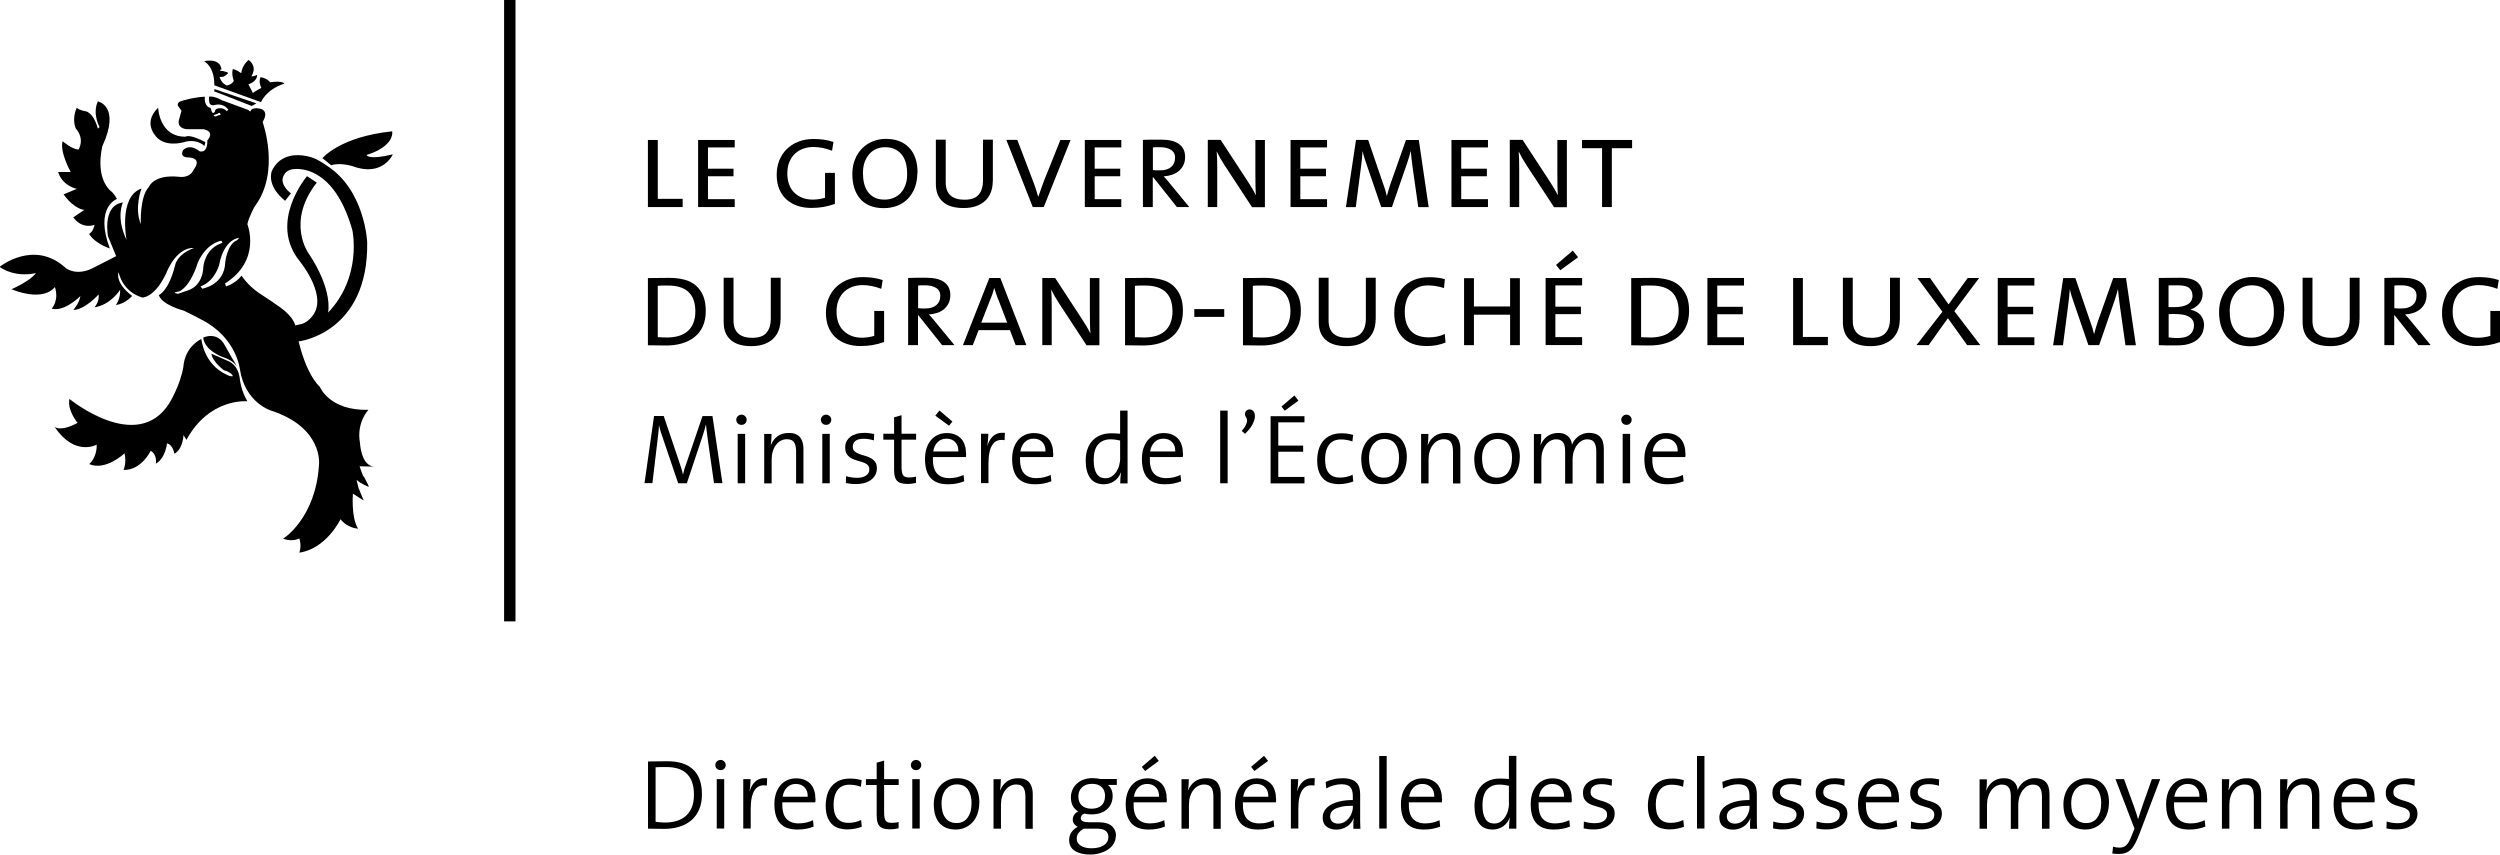 <?xml version="1.0" encoding="UTF-8"?>
<svg xmlns="http://www.w3.org/2000/svg" id="Calque_2" viewBox="0 0 228.08 77.96">
  <g id="Calque_1-2">
    <path d="m6.33,36.39s6.15,5.06,9.11.41c0,0,1.03-1.66,1.3-3.4,0,0,.03-1.63,1.63-2.48,0,0,.18,2.31,2.34,3.28.18.09.35.15.53.12,0,0,0-.15-.3-.33-.38-.24-.47-.15-.56-.24-.5-.41-1.06-1.01-1.09-1.48l1.48.65s1.01.3,1.12,1.74c0,0,.12,1.03.68,1.95,0,0-3.46-.35-5.56,3.52l-.27-.44s-.03,1.27-.83,1.71c0,0-.12-.83-.68-.95,0,0-.09,1.3-1.01,1.86,0,0,.15-.83-.47-1.18,0,0-.86,1.8-2.48,1.74,0,0,.3-.62.09-1.51,0,0-1.72,1.63-3.22.98,0,0,.71-.56.68-1.77,0,0-2.01,1.12-3.84-1.63,0,0,.5.5,2.1-.36,0,0-.98-1.15-.74-2.22"></path>
    <path d="m8.93,9.25s2.1.41.41,4.08c0,0-.77,2.9.89,4.2,0,0,.24.24.44.62,0,0-2.07.74-.65,4.52,0,0-1.36-.44-1.89-1.33,0,0,.35-.15.5-.83,0,0-1.09.47-1.95-.68l1.01-.68s-.89-.03-1.89-1.42l1.21-.5s-1.3-.24-1.71-1.54h1.15s-1.01-1.8-.74-2.81c0,0,.8.71,1.45.77,0,0,.62-.92-.24-1.92,0,0-.41-.8.09-1.92,0,0,.03.18.74.33,0,0,.74,0,1.18,1.6l.15-.15s-.68-1.21-.15-2.34"></path>
    <path d="m26.05,31.25l1.3-.12s6.27-.8,6.15-9.02c0,0-.18-4.76-3.7-7.01-.27-.18-.8-.56-1.36-.74-.59-.18-1.8-.44-2.78.21-.36.21-.77.74-.89,1.12-.09.35-.24,1.42,1.24,2.63l.53-.68s-1.01-.74-.71-1.51c.3-.77,1.01-.68,1.06-.71.86-.06,3.73.18,5.26,5.59,0,0,.92,4.23-2.22,7.51,0,0,.5-2.01-1.8-5.44,0,0-2.04-2.84.77-6.42l-.89-.59s-3.58,4.2-.65,7.78c0,0,2.31,2.81,1.36,4.64-.21.41-.68.92-1.18,1.06-.5.12-1.95.44-1.95.44"></path>
    <path d="m29.42,14.43s1.57-1.95,6.36-2.45c0,0,.3,1.33-2.34,2.16,0,0,.12.5,2.4-.06,0,0-.92,2.1-3.64,1.09,0,0-1.18-.38-1.98-.09"></path>
    <path d="m18.63,5.59s.95.47.92,2.19l4.26,1.54s.44-1.15,2.13-1.69c0,0-.15-.3-1.3-.12,0,0-.21-.35-.86-.47,0,0-.24.33.06.98,0,0-.62.32-.77.47,0,0-.21-.44-.41-.8,0,0,.8-.21.8-.86,0,0-.35.18-.53.12,0,0,.62-.8-.24-1.48,0,0-.59.41-.68,1.21,0,0-.44-.33-.77-.38,0,0-.15.41.09,1.09,0,0-.21.36-.65.41,0,0-.47-.18-.65-.77l.35-.03s.35-.18.44-.35c0,0-.27-.18-.71-.18l-.03-.12h.12s.03-1.06-1.57-.77"></path>
    <path d="m18.45,26.34l-.15-.21c1.3-.47,1.69-1.95,1.69-1.95.47-2.45,1.83-2.48,1.83-2.48l-.18.21c-.92.35-1.09,2.01-1.09,2.01-.06,2.1-2.1,2.42-2.1,2.42m-1.3.15l-.92.32-.3-.09.06-.06.41-.09c1.09-.62,1.63-2.57,1.63-2.57.8-1.86,2.16-2.04,2.16-2.04l.12.18-.21.09c-1.39.53-1.54,2.04-1.54,2.04-.06,1.92-1.42,2.22-1.42,2.22m2.72-16.11s.15-.18.24,0l.03.09-.09.03s-.09,0-.27.09c0,0-.18.12-.27-.09l.35-.12m13.31,33.11c-.18-.41-.35-.95-.35-.95l1.36.03c-1.24-.03-1.33-2.19-1.33-2.19-.33-1.83.77-2.99.77-2.99-3.55.09-4.41-2.07-4.41-2.07-1.66-1.63-2.22-5.47-2.22-5.47,0,0-.06-.35-.21-.56-.15-.27-.24-.38-.59-.74-.5-.53-2.34-1.66-2.57-1.83-1.03-.71-1.57-1.57-1.57-1.57-.62.77-1.42.98-1.42.98l-.09-.27c3.37-2.13,2.04-5.41,2.04-5.41.15-.71.68-1.63.68-1.63,2.37-3.16.71-7.69.71-7.69.65-1.06-.21-1.21-.21-1.21-.86-.18-.89.24-.89.24l-.12-.03-.06-.09-2.42-.89c-.8-.44-1.18-.33-1.18-.33-.06.47.09.68.09.68.18.15.38.09.38.09.89-.24,1.27.41,1.27.41l-.12.15c-.24-.27-.5-.27-.5-.27-.62-.06-.59.3-.59.3-.21.3-.3-.03-.3-.03l-.09-.3c-.65-.15-.53-1.03-.53-1.03-1.12.06-2.19.41-2.19.41-.38.15-.27.41-.27.41l.33.47-.18.65c-.38,1.01.71,1.03.71,1.03h1.48c1.12.24.35,1.01.35,1.01.03,1.27-.71,1-.71,1-.98-.77-1.51-.09-1.51-.09-.33.65.41.65.41.65,1.48.03.56,1.12.56,1.12-.36.83-1.33.65-1.33.65-2.34-.24-2.75.92-2.75.92-.86.89-.74,3.4-.74,3.4-.62-1.51.06-3.25.06-3.25-2.13.74-1.36,4.7-1.36,4.7-1.01-2.13-.33-3.43-.33-3.43-1.92.27-1.36,3.1-1.36,3.1l.74,1.8-1.98,1.01c-1.6.89-2.6.09-2.6.09-2.9-2.69-6.06-.12-6.06-.12,1.57,1.06,3.31.56,3.31.56-.41.68-2.22,1.48-2.22,1.48,3.08,1.21,3.96-.21,3.96-.21.41,1.27-.3,1.98-.3,1.98,1.18.32,2.63-1.15,2.63-1.15-.12.68-.65,1.27-.65,1.27,1.09-.03,2.31-1.42,2.31-1.42.09.68-.38,1.18-.38,1.18,1.51-.24,2.34-1.6,2.34-1.6.06.77-.38,1.39-.38,1.39.86-.12,1.48-.83,1.48-.83-1.63-1.24-1.24-2.16-1.24-2.16.5,1.98,2.22,2.31,2.22,2.31,1.39-.24,2.25-2.51,2.25-2.51,1.06-2.25,2.4-2.01,2.4-2.01-1.6.59-1.72,1.6-1.72,1.6-.59,2.36-1.48,2.69-1.48,2.69.3.92,2.28,1.42,2.28,1.42.5.24,1.24.62,1.63.83,3.19,1.63,3.49,4.52,3.49,4.52.47,3.08,2.87,3.78,2.87,3.78,4.7,1.54,4.35,4.85,4.35,4.85-.27,4.97-3.28,6.83-3.28,6.83l.09.03c.86.27,1.39-.06,1.39-.06.24.71,0,1.3,0,1.3,2.48-.36,3.76-3.05,3.76-3.05.65.83,1.6.86,1.6.86-.65-1.03-.47-3.19-.47-3.19l.98.62-.47-1.15-.18-.74c.36.36,1.12.65,1.12.65-.03-.21-.27-.56-.47-.98"></path>
    <path d="m18.54,30.8s1.3-.65,2.01.77l.65,1.15s.38.59.41.74c0,0-.24-.56-1.3-.89,0,0-1.66-.59-1.77-1.77"></path>
    <polyline points="19.57 8.13 19.54 8.33 22.97 9.67 23.39 9.43"></polyline>
    <path d="m14.43,9.84s.09,2.66,2.51,2.63c0,0,.27-.3,1.8.5l-.09.35s-.56-.62-1.66-.41c0,0-1.54.56-2.54-.24,0,0-1.6-1.3-.03-2.84"></path>
    <rect x="45.99" width="1.04" height="56.69"></rect>
    <polyline points="59.11 18.89 59.11 12.77 60.01 12.77 60.01 18.14 62.28 18.14 62.28 18.89 59.11 18.89"></polyline>
    <polyline points="63.69 18.89 63.69 12.77 67.03 12.77 67.03 13.45 64.59 13.45 64.59 15.39 66.92 15.39 66.92 16.08 64.59 16.08 64.59 18.17 67.03 18.17 67.03 18.89 63.69 18.89"></polyline>
    <path d="m76.15,18.61c-.33.12-.67.2-1.02.27-.35.06-.72.09-1.12.09-.46,0-.89-.07-1.27-.2s-.72-.33-1-.58c-.28-.26-.49-.57-.65-.95s-.23-.81-.23-1.31c0-.46.08-.88.23-1.28.16-.4.38-.74.67-1.03.29-.29.64-.52,1.06-.69.42-.17.89-.25,1.41-.25.31,0,.61.02.91.06.3.04.6.11.9.21l-.13.8c-.28-.11-.57-.19-.85-.25-.28-.06-.57-.09-.86-.09-.31,0-.61.05-.9.15-.29.1-.54.25-.76.45s-.39.45-.52.76c-.13.3-.19.66-.19,1.07,0,.38.06.71.17,1.01.11.3.27.54.48.74s.45.35.73.46c.29.11.6.16.95.16.2,0,.4-.02.59-.05.19-.03.37-.07.52-.12v-2.27h.9v2.83h0"></path>
    <path d="m83.69,15.78c0,.51-.08.97-.24,1.37-.16.4-.38.74-.65,1.01-.27.27-.6.48-.97.62s-.78.21-1.21.21c-.49,0-.92-.08-1.28-.23-.36-.15-.66-.37-.89-.65-.23-.28-.4-.61-.52-.98-.11-.38-.17-.79-.17-1.24,0-.51.08-.96.25-1.36.16-.4.38-.73.66-1.01.27-.27.6-.48.97-.63s.76-.22,1.18-.22c.9,0,1.61.27,2.12.8.51.53.77,1.3.77,2.31h0m-.95.09c0-.8-.18-1.41-.54-1.82-.36-.41-.85-.62-1.48-.62-.27,0-.52.05-.77.15-.24.1-.46.25-.64.45s-.33.45-.44.74c-.11.29-.16.63-.16,1.02,0,.33.03.64.1.93.07.29.18.55.34.77.16.22.36.4.61.53.25.13.56.19.92.19.29,0,.56-.05.81-.15.25-.1.47-.25.65-.44s.33-.44.44-.73c.11-.29.16-.63.16-1.02"></path>
    <path d="m90.57,16.56c0,.32-.05.63-.15.92s-.26.55-.47.77-.49.4-.83.53c-.33.13-.74.2-1.21.2-.83,0-1.47-.19-1.89-.57-.43-.38-.64-.92-.64-1.64v-4.03h.9v3.9c0,.54.15.94.45,1.2.3.26.72.38,1.26.38.62,0,1.06-.16,1.31-.48.26-.32.38-.73.38-1.24v-3.76h.9v3.8h0"></path>
    <path d="m95.22,18.89h-1l-2.41-6.13h1l1.39,3.64c.1.26.2.52.28.78.09.26.16.51.24.77h.01c.09-.25.17-.5.26-.75s.18-.5.27-.74l1.48-3.69h.93l-2.45,6.13"></path>
    <polyline points="98.97 18.89 98.97 12.77 102.3 12.77 102.3 13.45 99.87 13.45 99.87 15.39 102.2 15.39 102.2 16.08 99.87 16.08 99.87 18.17 102.3 18.17 102.3 18.89 98.97 18.89"></polyline>
    <path d="m107.37,18.89l-2.16-2.72h-.04v2.72h-.9v-6.13c.18,0,.41-.01.7-.02.29,0,.61,0,.97,0,.71,0,1.25.13,1.62.4.37.27.56.66.56,1.18,0,.27-.05.52-.15.73-.1.21-.24.39-.41.54-.18.15-.38.27-.62.35-.24.08-.5.13-.78.15.09.09.17.18.27.29.09.11.19.23.29.35l1.78,2.16h-1.13m-.16-4.46c0-.34-.12-.59-.37-.75-.24-.16-.58-.25-1-.25-.15,0-.27,0-.38,0s-.2.01-.28.03v2.06c.09,0,.2.01.32.02.12,0,.25,0,.37,0,.41,0,.73-.1.97-.3s.36-.47.36-.82"></path>
    <path d="m114.22,18.89l-2.51-3.83c-.13-.2-.26-.41-.38-.62-.12-.21-.23-.42-.32-.61h-.01c.02.2.03.43.04.68,0,.25.01.56.01.92v3.46s-.86,0-.86,0v-6.13h1.17l2.47,3.78c.27.4.51.82.74,1.25h.01c-.02-.21-.03-.5-.04-.85,0-.36-.01-.79-.01-1.3v-2.87s.87,0,.87,0v6.13h-1.18"></path>
    <polyline points="117.74 18.89 117.74 12.77 121.07 12.77 121.07 13.45 118.63 13.45 118.63 15.39 120.97 15.39 120.97 16.08 118.63 16.08 118.63 18.17 121.07 18.17 121.07 18.89 117.74 18.89"></polyline>
    <path d="m129.39,18.89l-.51-3.58c-.05-.35-.08-.65-.11-.9-.03-.25-.05-.45-.06-.62h-.01c-.04.13-.08.29-.13.47-.05.18-.11.37-.18.58l-1.4,4.05h-.98l-1.3-3.79c-.08-.22-.16-.45-.23-.68s-.13-.44-.16-.62h-.01c-.02.24-.04.48-.06.72-.03.25-.06.52-.1.82l-.46,3.56h-.9l.92-6.13h1.11l1.35,3.95c.08.21.15.42.21.61.06.2.1.38.14.55h.01c.05-.2.1-.39.15-.55.05-.16.11-.35.18-.57l1.41-3.99h1.17l.9,6.13h-.94"></path>
    <polyline points="132.42 18.89 132.42 12.77 135.75 12.77 135.75 13.45 133.31 13.45 133.31 15.39 135.65 15.39 135.65 16.08 133.31 16.08 133.31 18.17 135.75 18.17 135.75 18.89 132.42 18.89"></polyline>
    <path d="m141.77,18.89l-2.51-3.83c-.13-.2-.26-.41-.38-.62-.12-.21-.23-.42-.32-.61h-.01c.02.2.03.43.04.68,0,.25.01.56.01.92v3.46s-.86,0-.86,0v-6.13h1.17l2.47,3.78c.27.4.51.82.74,1.25h.01c-.02-.21-.03-.5-.04-.85,0-.36-.01-.79-.01-1.3v-2.87s.87,0,.87,0v6.13h-1.18"></path>
    <polyline points="147.05 13.52 147.05 18.89 146.16 18.89 146.16 13.52 144.33 13.52 144.33 12.77 148.9 12.77 148.9 13.52 147.05 13.52"></polyline>
    <path d="m64.39,28.36c0,.54-.09,1.01-.27,1.41-.18.4-.43.72-.76.98-.32.26-.7.45-1.15.58-.44.13-.92.19-1.44.19-.35,0-.65,0-.91-.01-.26,0-.51-.01-.75-.01v-6.13c.25,0,.56,0,.93-.01.37,0,.71-.01,1.04-.01.51,0,.97.06,1.38.17.41.11.76.29,1.04.54.28.25.5.56.66.94.15.38.23.83.23,1.36h0m-.95.06c0-1.58-.83-2.37-2.5-2.37-.14,0-.29,0-.46,0-.16,0-.32.01-.47.03v4.68c.11,0,.25.02.42.02.17,0,.32.01.45.01.38,0,.72-.05,1.04-.14.31-.09.58-.24.81-.43.22-.19.4-.44.52-.74s.19-.65.19-1.06"></path>
    <path d="m71.21,29.16c0,.32-.05.63-.15.92-.1.29-.26.55-.47.77s-.49.4-.83.53-.74.2-1.21.2c-.83,0-1.47-.19-1.89-.57-.43-.38-.64-.92-.64-1.64v-4.03h.9v3.9c0,.54.15.94.45,1.2.3.26.72.38,1.26.38.62,0,1.06-.16,1.31-.48.26-.32.38-.73.38-1.24v-3.76h.9v3.8h0"></path>
    <path d="m80.64,31.21c-.33.12-.67.2-1.02.27-.35.06-.72.09-1.12.09-.46,0-.89-.07-1.27-.2-.38-.13-.72-.33-1-.58-.28-.26-.49-.57-.65-.95-.15-.38-.23-.81-.23-1.31,0-.46.08-.88.23-1.28.16-.4.38-.74.67-1.03.29-.29.64-.52,1.06-.69.42-.17.89-.25,1.41-.25.31,0,.61.02.91.06.3.04.6.11.9.21l-.13.8c-.28-.11-.57-.19-.85-.25-.28-.06-.57-.09-.86-.09-.31,0-.61.05-.9.15-.29.1-.54.25-.76.45s-.39.45-.52.76c-.13.3-.19.66-.19,1.07,0,.38.06.71.17,1.01.11.3.27.54.48.74s.45.35.73.46c.29.11.6.16.95.16.2,0,.4-.02.59-.05.19-.03.37-.07.52-.12v-2.27h.9v2.83h0"></path>
    <path d="m85.95,31.49l-2.16-2.72h-.04v2.72h-.9v-6.13c.18,0,.41-.01.7-.02.29,0,.61,0,.97,0,.71,0,1.25.13,1.62.4.37.27.56.66.56,1.18,0,.27-.05.52-.15.73-.1.21-.24.39-.41.54-.18.15-.38.27-.62.35-.24.08-.5.13-.78.15.09.09.17.18.27.29.09.11.19.23.29.35l1.78,2.16h-1.13m-.16-4.46c0-.34-.12-.59-.37-.75-.24-.16-.58-.25-1-.25-.15,0-.27,0-.38,0-.1,0-.2.01-.28.03v2.06c.09,0,.2.01.32.02.12,0,.25,0,.37,0,.41,0,.73-.1.97-.3.24-.2.36-.47.36-.82"></path>
    <path d="m92.66,31.49l-.52-1.37h-2.86l-.53,1.37h-.9l2.41-6.13h1l2.38,6.13h-.99m-1.58-4.16c-.07-.18-.14-.36-.2-.55-.06-.18-.12-.35-.16-.5h-.01c-.04.16-.09.33-.15.51-.06.18-.13.36-.21.54l-.82,2.11h2.37l-.81-2.11"></path>
    <path d="m99.12,31.49l-2.51-3.83c-.13-.2-.26-.41-.38-.62-.12-.21-.23-.42-.32-.61h-.01c.02.2.03.43.04.68,0,.25.01.56.01.92v3.46s-.86,0-.86,0v-6.13h1.17l2.47,3.78c.27.4.51.82.74,1.25h.01c-.02-.21-.03-.5-.04-.85,0-.36-.01-.79-.01-1.3v-2.87s.87,0,.87,0v6.13h-1.18"></path>
    <path d="m107.92,28.36c0,.54-.09,1.01-.27,1.41-.18.4-.43.72-.76.98-.32.26-.7.45-1.15.58-.44.13-.92.19-1.44.19-.35,0-.65,0-.91-.01-.26,0-.51-.01-.75-.01v-6.13c.25,0,.56,0,.93-.01.37,0,.71-.01,1.04-.01.51,0,.97.06,1.38.17.41.11.76.29,1.04.54.28.25.5.56.66.94s.23.83.23,1.36h0m-.95.06c0-1.58-.83-2.37-2.5-2.37-.14,0-.29,0-.46,0-.16,0-.32.01-.47.03v4.68c.11,0,.25.02.42.02s.32.01.45.01c.38,0,.72-.05,1.04-.14.31-.09.58-.24.81-.43.22-.19.4-.44.52-.74s.19-.65.19-1.06"></path>
    <polyline points="108.96 28.91 108.96 28.2 111.69 28.2 111.69 28.91 108.96 28.91"></polyline>
    <path d="m118.68,28.36c0,.54-.09,1.01-.27,1.41-.18.4-.43.72-.76.98-.32.26-.7.45-1.15.58-.44.13-.92.19-1.44.19-.35,0-.65,0-.91-.01-.26,0-.51-.01-.75-.01v-6.13c.25,0,.56,0,.93-.01.37,0,.71-.01,1.04-.01.51,0,.97.06,1.38.17.41.11.76.29,1.04.54.28.25.5.56.66.94s.23.83.23,1.36h0m-.95.06c0-1.58-.83-2.37-2.5-2.37-.14,0-.29,0-.46,0-.16,0-.32.01-.47.03v4.68c.11,0,.25.02.42.02s.32.01.45.01c.38,0,.72-.05,1.04-.14s.58-.24.81-.43c.22-.19.4-.44.52-.74s.19-.65.19-1.06"></path>
    <path d="m125.5,29.16c0,.32-.05.63-.15.92s-.26.55-.47.77-.49.4-.83.53c-.33.13-.74.2-1.21.2-.83,0-1.47-.19-1.89-.57-.43-.38-.64-.92-.64-1.64v-4.03h.9v3.9c0,.54.15.94.45,1.2.3.26.72.38,1.26.38.62,0,1.06-.16,1.31-.48.26-.32.38-.73.38-1.24v-3.76h.9v3.8h0"></path>
    <path d="m131.88,31.25c-.25.1-.52.18-.8.24-.28.05-.59.08-.92.08-.97,0-1.71-.27-2.21-.8-.5-.53-.75-1.27-.75-2.22,0-.44.06-.86.19-1.25s.32-.74.58-1.04c.26-.3.59-.53,1-.71.4-.17.89-.26,1.44-.26.23,0,.47.01.71.04.25.03.48.07.7.14l-.08.81c-.51-.16-.99-.24-1.45-.24-.36,0-.68.06-.94.19-.27.13-.49.3-.67.51-.18.22-.31.47-.39.77-.09.29-.13.61-.13.95,0,.75.19,1.33.56,1.73.37.4.92.59,1.66.59.25,0,.5-.03.75-.08.25-.05.48-.13.68-.24l.07.79h0"></path>
    <polyline points="137.77 31.49 137.77 28.71 134.47 28.71 134.47 31.49 133.57 31.49 133.57 25.38 134.47 25.38 134.47 27.96 137.77 27.96 137.77 25.38 138.66 25.38 138.66 31.49 137.77 31.49"></polyline>
    <path d="m141.01,31.49v-6.13h3.33v.68h-2.44v1.94h2.33v.68h-2.33v2.1h2.44v.72h-3.33m1.34-6.82l-.39-.49,1.53-1.31.48.61-1.63,1.19"></path>
    <path d="m154.1,28.36c0,.54-.09,1.01-.27,1.41-.18.4-.43.72-.76.98-.32.26-.7.45-1.15.58-.44.13-.92.19-1.44.19-.35,0-.65,0-.91-.01-.26,0-.51-.01-.75-.01v-6.13c.25,0,.56,0,.93-.01.37,0,.71-.01,1.04-.01.51,0,.97.06,1.38.17.41.11.76.29,1.04.54.28.25.5.56.66.94s.23.83.23,1.36h0m-.95.06c0-1.58-.83-2.37-2.5-2.37-.14,0-.29,0-.46,0-.16,0-.32.01-.47.03v4.68c.11,0,.25.02.42.02s.32.01.45.01c.38,0,.72-.05,1.04-.14s.58-.24.81-.43c.22-.19.4-.44.52-.74s.19-.65.19-1.06"></path>
    <polyline points="155.77 31.49 155.77 25.36 159.11 25.36 159.11 26.05 156.67 26.05 156.67 27.99 159 27.99 159 28.67 156.67 28.67 156.67 30.77 159.11 30.77 159.11 31.49 155.77 31.49"></polyline>
    <polyline points="163.59 31.49 163.59 25.36 164.48 25.36 164.48 30.74 166.76 30.74 166.76 31.49 163.59 31.49"></polyline>
    <path d="m173.32,29.16c0,.32-.05.63-.15.92s-.26.55-.47.77-.49.4-.83.53c-.33.13-.74.2-1.21.2-.83,0-1.47-.19-1.89-.57-.43-.38-.64-.92-.64-1.64v-4.03h.9v3.9c0,.54.15.94.45,1.2.3.26.72.38,1.26.38.62,0,1.06-.16,1.31-.48.26-.32.38-.73.38-1.24v-3.76h.9v3.8h0"></path>
    <polyline points="179.47 31.49 177.71 29.03 175.95 31.49 174.84 31.49 177.21 28.44 174.93 25.36 176.08 25.36 177.77 27.77 179.52 25.36 180.56 25.36 178.3 28.39 180.67 31.49 179.47 31.49"></polyline>
    <polyline points="182.26 31.49 182.26 25.36 185.6 25.36 185.6 26.05 183.16 26.05 183.16 27.99 185.49 27.99 185.49 28.67 183.16 28.67 183.16 30.77 185.6 30.77 185.6 31.49 182.26 31.49"></polyline>
    <path d="m193.91,31.49l-.51-3.58c-.05-.35-.08-.65-.11-.9s-.05-.45-.06-.62h-.01c-.04.13-.08.29-.13.47-.05.18-.11.37-.18.58l-1.4,4.05h-.98l-1.3-3.79c-.08-.22-.16-.45-.23-.68-.07-.24-.13-.44-.16-.62h-.01c-.02.24-.04.48-.06.72-.03.25-.06.52-.1.82l-.46,3.56h-.9l.92-6.13h1.11l1.35,3.95c.08.21.15.42.21.61.06.2.1.38.14.55h.01c.05-.2.1-.39.15-.55s.11-.35.18-.57l1.41-3.99h1.17l.9,6.13h-.94"></path>
    <path d="m201.08,29.65c0,.18-.03.38-.1.59-.07.22-.19.42-.37.61-.18.19-.43.35-.75.47-.32.13-.74.19-1.25.19-.2,0-.44,0-.73,0-.29,0-.6,0-.93-.02v-6.13c.24,0,.52,0,.84-.01.33,0,.69-.01,1.1-.01.74,0,1.27.14,1.58.41s.48.63.48,1.07c0,.33-.1.62-.29.86-.19.24-.47.43-.82.57h0c.42.1.74.27.94.52.2.26.3.55.3.89h0m-1.06-2.71c0-.27-.09-.48-.28-.66-.18-.17-.53-.26-1.04-.26h-.44c-.15,0-.28,0-.42.01v1.97c.12,0,.23.01.34.01h.22c.51,0,.91-.09,1.2-.26.29-.18.43-.45.43-.81h0m.13,2.74c0-.2-.04-.37-.13-.5-.09-.13-.21-.24-.37-.32-.16-.08-.34-.14-.55-.17-.21-.03-.44-.05-.68-.05h-.27c-.12,0-.22,0-.31.01v2.12c.09.02.2.03.33.04.13.01.29.02.48.02.52,0,.9-.11,1.14-.32.24-.21.36-.49.36-.83"></path>
    <path d="m208.38,28.38c0,.51-.08.97-.24,1.37-.16.4-.38.74-.65,1.01s-.6.48-.97.62-.78.21-1.21.21c-.49,0-.92-.08-1.28-.23-.36-.15-.66-.37-.89-.65-.23-.28-.4-.61-.52-.98-.11-.38-.17-.79-.17-1.24,0-.51.08-.96.25-1.36.16-.4.38-.73.66-1.01.27-.27.6-.48.97-.63.37-.15.76-.22,1.18-.22.9,0,1.61.27,2.12.8s.77,1.3.77,2.31h0m-.95.09c0-.8-.18-1.41-.54-1.82-.36-.41-.85-.62-1.48-.62-.27,0-.52.05-.77.15-.24.1-.46.25-.64.45s-.33.45-.44.74-.16.63-.16,1.02c0,.33.03.64.1.93.07.29.18.55.34.77.16.22.36.4.61.53.25.13.56.19.92.19.29,0,.56-.05.81-.15.25-.1.47-.25.65-.44.18-.2.33-.44.44-.73.11-.29.16-.63.16-1.02"></path>
    <path d="m215.26,29.16c0,.32-.05.63-.15.92-.1.29-.26.55-.47.77s-.49.4-.83.53-.74.2-1.21.2c-.83,0-1.47-.19-1.89-.57-.43-.38-.64-.92-.64-1.64v-4.03h.9v3.9c0,.54.15.94.45,1.2.3.26.72.38,1.26.38.62,0,1.06-.16,1.31-.48.26-.32.38-.73.38-1.24v-3.76h.9v3.8h0"></path>
    <path d="m220.63,31.49l-2.16-2.72h-.04v2.72h-.9v-6.13c.18,0,.41-.01.7-.02.29,0,.61,0,.97,0,.71,0,1.25.13,1.62.4.37.27.56.66.56,1.18,0,.27-.05.52-.15.73-.1.21-.24.39-.41.54-.18.15-.38.27-.62.35s-.5.13-.78.15c.09.09.17.18.27.29.09.11.19.23.29.35l1.78,2.16h-1.13m-.16-4.46c0-.34-.12-.59-.37-.75-.24-.16-.58-.25-1-.25-.15,0-.27,0-.38,0-.1,0-.2.01-.28.03v2.06c.09,0,.2.01.32.02s.25,0,.37,0c.41,0,.73-.1.97-.3.24-.2.36-.47.36-.82"></path>
    <path d="m228.08,31.21c-.33.12-.67.2-1.02.27-.35.06-.72.09-1.12.09-.46,0-.89-.07-1.27-.2-.38-.13-.72-.33-1-.58-.28-.26-.49-.57-.65-.95s-.23-.81-.23-1.31c0-.46.08-.88.23-1.28.16-.4.38-.74.67-1.03.29-.29.64-.52,1.06-.69.42-.17.89-.25,1.41-.25.31,0,.61.02.91.06.3.04.6.11.9.21l-.13.8c-.28-.11-.57-.19-.85-.25-.28-.06-.57-.09-.86-.09-.31,0-.61.05-.9.15-.29.1-.54.25-.76.45-.22.2-.39.45-.52.76-.13.3-.19.66-.19,1.07,0,.38.06.71.17,1.01.11.3.27.54.48.74.2.2.45.35.73.46.29.11.6.16.95.16.2,0,.4-.02.59-.05.19-.03.37-.07.52-.12v-2.27h.9v2.83h0"></path>
    <path d="m65.91,44.09l-.91-6.13h-.91l-1.43,4.2c-.08.22-.14.41-.2.57-.05.16-.1.35-.14.55h-.02c-.03-.17-.08-.35-.14-.55-.06-.2-.13-.41-.21-.64l-1.4-4.14h-.88l-.87,6.13h.72l.44-3.7c.04-.31.07-.6.1-.85.03-.25.05-.51.06-.75h0c.04.19.09.39.16.62.07.23.15.45.23.68l1.36,4.01h.79l1.43-4.29c.07-.21.13-.4.18-.58.05-.17.09-.32.12-.45h.02c.02.17.04.37.07.61.03.24.07.55.12.92l.54,3.78h.74"></path>
    <path d="m68.12,38.3c0-.13-.05-.24-.14-.33-.09-.09-.2-.14-.33-.14s-.25.05-.34.14-.14.2-.14.33.05.24.14.33c.09.09.2.13.34.13s.24-.04.33-.13c.09-.09.14-.2.14-.33h0m-.14,5.79v-4.51h-.68v4.51h.68"></path>
    <path d="m73.3,44.09v-3.15c0-.2-.02-.39-.07-.56-.05-.18-.12-.33-.22-.46-.1-.13-.24-.24-.41-.31-.17-.08-.39-.11-.65-.11-.4,0-.74.1-1.01.3-.28.2-.48.47-.6.79h-.02c.02-.15.04-.31.05-.5s.02-.36.02-.5h-.67v4.51h.68v-2.17c0-.27.03-.51.1-.74.07-.23.16-.43.29-.59.12-.17.27-.3.44-.39s.35-.14.55-.14c.33,0,.55.1.67.29.12.19.18.47.18.83v2.92h.68"></path>
    <path d="m75.84,38.3c0-.13-.05-.24-.14-.33-.09-.09-.2-.14-.33-.14s-.25.05-.34.14-.14.2-.14.33.05.24.14.33c.09.09.2.13.34.13s.24-.04.33-.13.14-.2.14-.33h0m-.14,5.79v-4.51h-.68v4.51h.68"></path>
    <path d="m80,42.74c0-.25-.05-.46-.16-.6-.11-.15-.25-.27-.41-.35-.16-.09-.34-.16-.53-.21-.19-.05-.37-.11-.53-.17-.16-.06-.3-.14-.41-.24-.11-.1-.16-.24-.16-.42,0-.22.08-.4.25-.53.16-.13.41-.19.74-.19.31,0,.63.05.94.15l.02-.59c-.14-.03-.29-.05-.44-.07-.15-.02-.3-.03-.44-.03-.28,0-.54.03-.76.1-.22.07-.41.16-.55.28-.15.12-.26.26-.34.42-.08.16-.11.34-.11.53,0,.27.05.48.16.63.11.15.25.28.41.36.16.09.34.16.53.21.19.05.36.11.53.16.16.06.3.13.41.23.11.1.16.24.16.42,0,.24-.1.42-.31.56-.21.14-.47.2-.8.2-.18,0-.35-.01-.53-.04-.18-.03-.34-.07-.48-.11l-.02.63c.14.03.29.05.45.07.16.02.33.02.5.02.3,0,.56-.04.79-.11.23-.07.43-.17.59-.3s.29-.28.37-.45c.08-.17.13-.36.13-.56"></path>
    <path d="m83.57,44.07v-.59c-.09.03-.19.05-.3.06-.11.01-.23.02-.34.02-.13,0-.24-.02-.33-.05-.09-.03-.16-.08-.21-.16-.05-.08-.09-.18-.11-.31-.02-.13-.03-.3-.03-.5v-2.43h1.33v-.54h-1.33v-1.69l-.68.19v1.5h-.98v.54h.98v2.71c0,.24.02.44.05.6.04.17.1.3.19.41.09.11.21.19.36.24.15.05.34.08.57.08.14,0,.28,0,.43-.02.15-.02.28-.04.4-.07"></path>
    <path d="m88.13,41.36c0-.25-.03-.49-.1-.71-.07-.23-.17-.43-.31-.59-.14-.17-.33-.3-.55-.4-.22-.1-.49-.15-.8-.15s-.59.06-.84.18c-.25.12-.45.28-.62.49-.17.21-.3.46-.39.75-.09.29-.13.6-.13.94,0,.79.18,1.38.53,1.75.35.38.87.56,1.56.56.28,0,.55-.02.8-.07s.48-.12.69-.2l-.06-.58c-.17.08-.37.15-.6.21-.23.05-.47.08-.7.08-.51,0-.89-.15-1.15-.45-.26-.3-.37-.79-.35-1.47h3.01c.01-.07.02-.13.02-.18v-.15h0m-.71-.18h-2.29c.05-.35.19-.64.4-.85.21-.21.48-.32.8-.32.35,0,.62.11.81.32.2.21.29.49.28.84h0m-.54-2.72l-1.18-1.01-.38.47,1.25.92.31-.38"></path>
    <path d="m91.66,39.49c-.24-.02-.44,0-.62.05-.18.06-.33.15-.46.27-.13.12-.24.26-.32.42-.08.16-.15.32-.19.49h0c.03-.2.05-.4.07-.61.02-.21.03-.38.03-.54h-.67v4.51h.68v-1.81c0-.76.12-1.33.36-1.69.24-.37.61-.51,1.11-.42l.03-.67"></path>
    <path d="m96.08,41.36c0-.25-.03-.49-.1-.71-.07-.23-.17-.43-.31-.59-.14-.17-.33-.3-.55-.4-.22-.1-.49-.15-.8-.15s-.59.06-.84.18c-.25.12-.45.28-.62.49-.17.21-.3.46-.39.75-.09.29-.13.6-.13.94,0,.79.18,1.38.53,1.75.35.38.87.56,1.56.56.28,0,.55-.02.8-.07s.48-.12.69-.2l-.06-.58c-.17.08-.37.15-.6.21-.23.05-.47.08-.7.08-.51,0-.89-.15-1.15-.45-.26-.3-.37-.79-.35-1.47h3.01c.01-.07.02-.13.02-.18v-.15h0m-.71-.18h-2.29c.05-.35.19-.64.4-.85.21-.21.48-.32.8-.32.35,0,.62.11.81.32.2.21.29.49.28.84"></path>
    <path d="m102.87,44.09v-6.63h-.68v2.11c-.16-.01-.3-.02-.43-.03-.13,0-.27-.01-.4-.01-.35,0-.67.06-.95.17-.28.11-.53.27-.73.49-.2.21-.36.48-.47.79-.11.31-.16.67-.16,1.07,0,.66.14,1.18.41,1.56.27.38.69.57,1.25.57.36,0,.68-.1.95-.29.27-.19.47-.45.6-.78h.02c-.03.15-.05.31-.06.5-.01.19-.02.35-.02.49h.68m-.68-2.33c0,.2-.03.41-.08.63-.05.22-.14.42-.25.6-.11.18-.25.33-.42.45-.17.12-.36.18-.59.18-.37,0-.65-.14-.82-.43-.17-.28-.26-.68-.26-1.2,0-.68.14-1.17.42-1.47.28-.3.65-.45,1.11-.45.28,0,.58.04.88.11v1.59"></path>
    <path d="m107.92,41.36c0-.25-.03-.49-.1-.71-.07-.23-.17-.43-.31-.59-.14-.17-.33-.3-.55-.4-.22-.1-.49-.15-.8-.15s-.59.06-.84.18c-.25.12-.45.28-.62.49-.17.21-.3.46-.39.75-.09.29-.13.6-.13.94,0,.79.18,1.38.53,1.75.35.38.87.56,1.56.56.28,0,.55-.02.8-.07s.48-.12.69-.2l-.06-.58c-.17.08-.37.15-.6.21-.23.05-.47.08-.7.08-.51,0-.89-.15-1.15-.45-.26-.3-.37-.79-.35-1.47h3.01c.01-.07.02-.13.02-.18v-.15h0m-.71-.18h-2.29c.05-.35.19-.64.4-.85.21-.21.48-.32.8-.32.35,0,.62.11.81.32.2.21.29.49.28.84"></path>
    <polyline points="112 44.09 112 37.46 111.32 37.46 111.32 44.09 112 44.09"></polyline>
    <path d="m113.57,39.59c.32-.3.55-.59.69-.86.14-.27.22-.51.23-.71,0-.21-.03-.37-.13-.49s-.21-.18-.36-.18c-.09,0-.17.02-.23.07-.07.05-.12.1-.15.17-.03.07-.05.15-.04.23,0,.08.04.16.09.23.04.06.07.13.09.21.02.08.01.18-.01.28-.03.11-.08.22-.15.35-.07.13-.18.27-.32.42l.3.26"></path>
    <path d="m119.01,44.09v-.58h-2.39v-2.3h2.27v-.56h-2.27v-2.12h2.39v-.56h-3.09v6.13h3.09m-.55-7.55l-.37-.47-1.18,1.01.3.38,1.25-.92"></path>
    <path d="m123.46,43.9l-.06-.59c-.15.08-.33.14-.53.19-.2.05-.4.07-.6.07-.27,0-.5-.04-.68-.13-.18-.09-.32-.21-.42-.36-.1-.15-.18-.33-.22-.54-.04-.21-.06-.42-.06-.65,0-.54.12-.98.36-1.31.24-.33.61-.49,1.09-.49.19,0,.38.02.55.05.17.03.33.08.49.14l.07-.6c-.33-.1-.68-.15-1.06-.15s-.69.06-.97.18c-.28.12-.51.29-.69.5-.19.22-.33.48-.42.79-.09.31-.14.64-.14,1.01,0,.43.06.78.17,1.06.11.28.26.49.44.66.18.16.39.28.62.34.23.06.48.1.73.1.28,0,.53-.03.77-.08.23-.05.43-.11.58-.17"></path>
    <path d="m128.35,41.75c0-.41-.05-.76-.16-1.05-.11-.29-.25-.52-.43-.7-.18-.18-.39-.31-.64-.39-.24-.08-.5-.12-.77-.12-.34,0-.64.06-.91.19-.27.12-.49.29-.68.51-.18.21-.33.47-.42.75-.1.29-.15.59-.15.91,0,.39.05.74.14,1.03s.23.53.4.72c.17.19.38.33.63.43s.52.14.82.14c.33,0,.63-.06.9-.19.27-.12.49-.3.68-.51.19-.22.33-.47.43-.77s.15-.61.15-.95h0m-.71.05c0,.31-.04.58-.11.8-.08.23-.18.41-.3.56-.12.15-.27.25-.43.32-.16.07-.33.1-.51.1-.44,0-.78-.15-1.02-.46s-.36-.75-.36-1.33c0-.3.04-.56.12-.78.08-.22.18-.4.31-.54.13-.14.27-.25.44-.32.17-.07.34-.1.51-.1.45,0,.79.15,1.02.46.22.31.34.73.34,1.28"></path>
    <path d="m133.23,44.09v-3.15c0-.2-.02-.39-.07-.56-.05-.18-.12-.33-.22-.46-.1-.13-.24-.24-.41-.31-.17-.08-.39-.11-.65-.11-.4,0-.74.1-1.01.3-.28.2-.48.47-.6.79h-.02c.02-.15.04-.31.05-.5s.02-.36.02-.5h-.67v4.51h.68v-2.17c0-.27.03-.51.1-.74.07-.23.16-.43.29-.59.12-.17.27-.3.44-.39s.35-.14.55-.14c.33,0,.55.1.67.29.12.19.18.47.18.83v2.92h.68"></path>
    <path d="m138.66,41.75c0-.41-.05-.76-.16-1.05-.11-.29-.25-.52-.43-.7-.18-.18-.39-.31-.64-.39-.24-.08-.5-.12-.77-.12-.34,0-.64.06-.91.19-.27.12-.49.29-.68.51-.18.21-.33.47-.42.75-.1.29-.15.59-.15.91,0,.39.05.74.14,1.03s.23.53.4.72c.17.19.38.33.63.43.25.09.52.14.82.14.33,0,.63-.06.9-.19.27-.12.49-.3.68-.51.19-.22.33-.47.43-.77.1-.29.15-.61.15-.95h0m-.71.05c0,.31-.04.58-.11.8-.08.23-.18.41-.3.56-.12.15-.27.25-.43.32-.16.07-.33.1-.51.1-.44,0-.78-.15-1.02-.46s-.36-.75-.36-1.33c0-.3.04-.56.12-.78.08-.22.18-.4.31-.54.13-.14.27-.25.44-.32.17-.07.34-.1.51-.1.45,0,.79.15,1.02.46.22.31.34.73.34,1.28"></path>
    <path d="m146.32,44.09v-3.13c0-.51-.12-.89-.35-1.12-.23-.23-.56-.35-.98-.35-.23,0-.43.04-.61.11s-.33.16-.46.27c-.13.11-.24.23-.32.35s-.14.24-.19.35c0-.08-.03-.19-.06-.31-.04-.12-.1-.24-.19-.35-.09-.11-.22-.21-.38-.29-.16-.08-.37-.12-.63-.12-.38,0-.7.1-.98.3-.28.2-.48.47-.61.8h-.02c.03-.15.05-.31.06-.5,0-.19.01-.36.01-.5h-.67v4.51h.68v-2.15c0-.28.03-.53.1-.76s.17-.43.29-.59c.12-.17.27-.3.43-.39.16-.09.34-.14.53-.14.17,0,.31.03.42.09.11.06.19.14.25.24.06.1.1.22.12.36s.03.28.03.43v2.92h.68v-2.15c0-.29.04-.55.11-.79.08-.23.18-.43.3-.59.13-.16.27-.29.43-.38s.33-.13.5-.13c.16,0,.3.03.4.08.11.05.19.13.25.23.06.1.1.21.13.35s.04.29.04.46v2.91h.68"></path>
    <path d="m148.86,38.3c0-.13-.05-.24-.14-.33-.09-.09-.2-.14-.33-.14s-.25.05-.34.14-.14.2-.14.33.05.24.14.33c.09.09.2.13.34.13s.24-.04.33-.13.14-.2.14-.33h0m-.14,5.79v-4.51h-.68v4.51h.68"></path>
    <path d="m153.76,41.36c0-.25-.03-.49-.1-.71-.07-.23-.17-.43-.31-.59-.14-.17-.33-.3-.55-.4-.22-.1-.49-.15-.8-.15s-.59.06-.84.18c-.25.12-.45.28-.62.49-.17.21-.3.46-.39.75-.09.29-.13.6-.13.94,0,.79.18,1.38.53,1.75s.87.56,1.56.56c.28,0,.55-.02.8-.07.25-.05.48-.12.69-.2l-.06-.58c-.17.08-.37.15-.6.21-.23.05-.47.08-.7.08-.51,0-.89-.15-1.15-.45-.26-.3-.37-.79-.35-1.47h3.01c.01-.07.02-.13.02-.18v-.15h0m-.71-.18h-2.29c.05-.35.19-.64.4-.85.21-.21.48-.32.8-.32.35,0,.62.11.81.32.2.21.29.49.28.84"></path>
    <path d="m64.04,72.47c0-.52-.07-.97-.21-1.35-.14-.38-.35-.7-.62-.94-.27-.25-.6-.43-.99-.55-.39-.12-.83-.18-1.33-.18-.32,0-.64,0-.95.01-.31,0-.59.01-.82.01v6.13c.21,0,.44,0,.67.01.24,0,.51.01.82.01.5,0,.96-.07,1.38-.2.42-.13.78-.33,1.09-.59.3-.26.54-.59.71-.99.17-.39.25-.85.25-1.38h0m-.73.05c0,.44-.06.81-.19,1.13-.13.32-.31.58-.54.79-.23.21-.51.36-.83.46-.32.1-.67.15-1.06.15-.13,0-.28,0-.45-.02-.17-.01-.31-.03-.43-.05v-4.97c.12,0,.27-.01.46-.02.18,0,.36,0,.54,0,1.66,0,2.5.84,2.5,2.52"></path>
    <path d="m66.21,69.8c0-.13-.05-.24-.14-.33-.09-.09-.2-.14-.33-.14s-.25.05-.34.14-.14.2-.14.33.05.24.14.33c.09.09.2.13.34.13s.24-.04.33-.13c.09-.09.14-.2.14-.33h0m-.14,5.79v-4.51h-.68v4.51h.68"></path>
    <path d="m69.97,71c-.24-.02-.44,0-.62.05-.18.06-.33.15-.46.27-.13.12-.24.26-.32.42-.08.16-.15.32-.19.49h0c.03-.2.05-.4.07-.61s.03-.38.03-.54h-.67v4.51h.68v-1.81c0-.76.12-1.33.36-1.69.24-.37.61-.51,1.11-.42l.03-.67"></path>
    <path d="m74.39,72.86c0-.25-.03-.49-.1-.71-.07-.23-.17-.43-.31-.59-.14-.17-.33-.3-.55-.4-.22-.1-.49-.15-.8-.15s-.59.06-.84.18c-.25.12-.45.28-.62.49-.17.21-.3.46-.39.75s-.13.6-.13.94c0,.79.18,1.38.53,1.75.35.38.87.56,1.56.56.28,0,.55-.02.8-.07.25-.05.48-.11.69-.2l-.06-.58c-.17.08-.37.15-.6.21-.23.05-.47.08-.7.08-.51,0-.89-.15-1.15-.45-.26-.3-.37-.79-.35-1.47h3.01c.01-.07.02-.13.02-.18v-.15h0m-.71-.18h-2.29c.05-.35.19-.64.4-.85.21-.21.48-.32.8-.32.35,0,.62.11.81.32.2.21.29.49.28.84"></path>
    <path d="m78.62,75.4l-.06-.59c-.15.08-.33.14-.53.19-.2.05-.4.07-.6.07-.27,0-.5-.04-.68-.13-.18-.09-.32-.21-.42-.36-.1-.15-.18-.33-.22-.54-.04-.21-.06-.42-.06-.65,0-.54.12-.98.36-1.31.24-.33.61-.49,1.09-.49.19,0,.38.02.55.05.17.03.33.08.49.14l.07-.6c-.33-.1-.68-.15-1.06-.15s-.69.06-.97.18-.51.29-.69.5c-.19.22-.33.48-.42.79-.09.31-.14.64-.14,1.01,0,.43.06.78.17,1.06.11.28.26.49.44.66.18.16.39.28.62.34.23.06.48.1.73.1.28,0,.53-.03.77-.08s.43-.11.58-.17"></path>
    <path d="m81.98,75.58v-.59c-.09.03-.19.05-.3.06-.11.01-.23.02-.34.02-.13,0-.24-.02-.33-.05-.09-.03-.16-.08-.21-.16-.05-.08-.09-.18-.11-.31-.02-.13-.03-.3-.03-.5v-2.43h1.33v-.54h-1.33v-1.69l-.68.19v1.5h-.98v.54h.98v2.71c0,.24.02.44.05.6.04.17.1.3.19.41.09.11.21.19.36.24.15.05.34.08.57.08.14,0,.28,0,.43-.02.15-.02.28-.04.4-.07"></path>
    <path d="m84.05,69.8c0-.13-.05-.24-.14-.33-.09-.09-.2-.14-.33-.14s-.25.05-.34.14-.14.2-.14.33.05.24.14.33c.09.09.2.13.34.13s.24-.04.33-.13.14-.2.14-.33h0m-.14,5.79v-4.51h-.68v4.51h.68"></path>
    <path d="m89.35,73.26c0-.41-.05-.76-.16-1.05-.11-.29-.25-.52-.43-.7-.18-.18-.39-.31-.64-.39-.24-.08-.5-.12-.77-.12-.34,0-.64.06-.91.19s-.49.29-.68.51c-.18.21-.33.47-.42.75-.1.29-.15.59-.15.91,0,.39.05.74.14,1.03s.23.53.4.72c.17.19.38.33.63.43.25.09.52.14.82.14.33,0,.63-.06.9-.19.27-.12.49-.3.68-.51s.33-.47.43-.77c.1-.29.15-.61.15-.95h0m-.71.05c0,.31-.04.58-.11.8-.08.23-.18.41-.3.56-.12.15-.27.25-.43.32-.16.07-.33.1-.51.1-.44,0-.78-.15-1.02-.46-.24-.31-.36-.75-.36-1.33,0-.3.04-.56.12-.78.08-.22.18-.4.31-.54.13-.14.27-.25.44-.32.17-.07.34-.1.51-.1.45,0,.79.15,1.02.46.22.31.34.73.34,1.28"></path>
    <path d="m94.22,75.59v-3.15c0-.2-.02-.39-.07-.56-.05-.18-.12-.33-.22-.46-.1-.13-.24-.24-.41-.31-.17-.08-.39-.11-.65-.11-.4,0-.74.1-1.01.3s-.48.47-.6.79h-.02c.02-.15.04-.31.05-.5s.02-.36.02-.5h-.67v4.51h.68v-2.17c0-.27.03-.51.1-.74.07-.23.16-.43.29-.59.12-.17.27-.3.44-.39.17-.09.35-.14.55-.14.33,0,.55.1.67.29.12.19.18.47.18.83v2.92h.68"></path>
    <path d="m101.82,76.3c0-.4-.13-.71-.39-.94-.26-.22-.64-.34-1.13-.34h-.88c-.28,0-.49-.03-.62-.09-.13-.06-.2-.16-.2-.29,0-.08.03-.16.08-.24.05-.07.14-.13.25-.17.08.02.18.03.3.05.11.01.22.02.32.02.33,0,.61-.04.86-.13.25-.09.45-.21.61-.36.16-.15.29-.33.37-.54s.12-.43.12-.67c0-.21-.04-.4-.12-.58-.08-.17-.18-.31-.32-.41h.82v-.54h-1.53c-.12-.03-.23-.05-.34-.06-.1-.01-.22-.02-.35-.02-.31,0-.58.05-.83.14-.24.09-.45.22-.61.38-.17.16-.3.34-.39.55-.09.21-.14.44-.14.67,0,.29.05.55.16.77.11.22.28.4.51.53-.16.07-.28.17-.37.31-.09.13-.13.27-.13.43,0,.15.04.27.12.39.08.11.19.2.33.27-.21.11-.39.26-.55.47-.15.2-.23.45-.23.73,0,.44.17.77.51.99s.8.34,1.37.34c.35,0,.66-.04.95-.13s.54-.2.75-.35c.21-.15.37-.32.49-.53.12-.2.18-.42.18-.66h0m-.98-3.64c0,.36-.11.64-.33.84-.22.19-.52.29-.89.29s-.68-.1-.89-.29c-.21-.19-.32-.47-.32-.84,0-.33.11-.61.33-.82.22-.21.52-.32.92-.32s.67.1.88.3c.21.2.31.48.31.84h0m.3,3.73c0,.3-.14.55-.41.73-.28.19-.66.28-1.16.28-.19,0-.36-.02-.52-.06-.16-.04-.3-.09-.42-.17-.12-.07-.21-.16-.28-.28-.07-.11-.1-.24-.1-.38,0-.19.06-.37.18-.52.12-.15.27-.28.47-.38.04,0,.09,0,.14,0h1.08c.35,0,.6.07.77.2.17.14.25.32.25.56"></path>
    <path d="m106.44,72.86c0-.25-.03-.49-.1-.71-.07-.23-.17-.43-.31-.59-.14-.17-.33-.3-.55-.4-.22-.1-.49-.15-.8-.15s-.59.06-.84.18c-.25.12-.45.28-.62.49-.17.21-.3.46-.39.75-.09.29-.13.6-.13.94,0,.79.18,1.38.53,1.75.35.38.87.56,1.56.56.28,0,.55-.02.8-.07.25-.05.48-.11.69-.2l-.06-.58c-.17.08-.37.15-.6.21-.23.05-.47.08-.7.08-.51,0-.89-.15-1.15-.45-.26-.3-.37-.79-.35-1.47h3.01c.01-.07.02-.13.02-.18v-.15h0m-.71-.18h-2.29c.05-.35.19-.64.4-.85.21-.21.48-.32.8-.32.35,0,.62.11.81.32.2.21.29.49.28.84h0m-.02-3.26l-.37-.47-1.18,1.01.3.38,1.25-.92"></path>
    <path d="m111.37,75.59v-3.15c0-.2-.02-.39-.07-.56-.05-.18-.12-.33-.22-.46-.1-.13-.24-.24-.41-.31-.17-.08-.39-.11-.65-.11-.4,0-.74.1-1.01.3-.28.2-.48.47-.6.79h-.02c.02-.15.04-.31.05-.5s.02-.36.02-.5h-.67v4.51h.68v-2.17c0-.27.03-.51.1-.74.07-.23.16-.43.29-.59.12-.17.27-.3.44-.39.17-.09.35-.14.55-.14.33,0,.55.1.67.29.12.19.18.47.18.83v2.92h.68"></path>
    <path d="m116.41,72.86c0-.25-.03-.49-.1-.71-.07-.23-.17-.43-.31-.59-.14-.17-.33-.3-.55-.4-.22-.1-.49-.15-.8-.15s-.59.06-.84.18c-.25.12-.45.28-.62.49-.17.21-.3.46-.39.75-.09.29-.13.6-.13.94,0,.79.18,1.38.53,1.75.35.38.87.56,1.56.56.28,0,.55-.02.8-.07.25-.05.48-.11.69-.2l-.06-.58c-.17.08-.37.15-.6.21s-.47.08-.7.08c-.51,0-.89-.15-1.15-.45-.26-.3-.37-.79-.35-1.47h3.01c.01-.07.02-.13.02-.18v-.15h0m-.71-.18h-2.29c.05-.35.19-.64.4-.85.21-.21.48-.32.8-.32.35,0,.62.11.81.32.2.21.29.49.28.84h0m-.02-3.26l-.37-.47-1.18,1.01.3.38,1.25-.92"></path>
    <path d="m119.93,71c-.24-.02-.44,0-.62.05-.18.06-.33.15-.46.27s-.24.26-.32.42c-.08.16-.15.32-.19.49h0c.03-.2.05-.4.07-.61.02-.21.03-.38.03-.54h-.67v4.51h.68v-1.81c0-.76.12-1.33.36-1.69.24-.37.61-.51,1.11-.42l.03-.67"></path>
    <path d="m124.11,75.59c-.01-.2-.02-.42-.02-.65v-2.47c0-.21-.02-.41-.07-.59-.05-.18-.13-.34-.26-.47-.12-.13-.29-.23-.49-.3-.21-.07-.46-.11-.77-.11s-.59.03-.85.1c-.26.06-.5.14-.71.24l.06.6c.2-.13.43-.22.68-.29.25-.07.49-.1.71-.1.39,0,.66.09.81.28.15.18.22.45.22.79v.37c-.44,0-.84.04-1.18.12-.34.08-.63.19-.86.33-.23.14-.41.31-.53.5-.12.2-.18.41-.18.65,0,.36.12.64.35.82.23.18.53.28.89.28.19,0,.38-.03.54-.08.17-.05.32-.13.46-.22.14-.09.25-.2.35-.33.1-.12.17-.26.23-.4h.02c-.02.13-.04.28-.04.44,0,.16,0,.33,0,.51h.66m-.7-2.04c0,.19-.03.38-.1.57-.06.19-.15.35-.27.5-.12.15-.26.27-.42.36-.16.09-.35.14-.55.14-.23,0-.4-.06-.54-.18-.13-.12-.2-.28-.2-.49,0-.11.03-.22.08-.33.05-.11.16-.22.31-.31.15-.09.36-.17.63-.23.27-.06.62-.09,1.04-.09v.07"></path>
    <polyline points="126.51 75.59 126.51 68.97 125.83 68.97 125.83 75.59 126.51 75.59"></polyline>
    <path d="m131.55,72.86c0-.25-.03-.49-.1-.71-.07-.23-.17-.43-.31-.59-.14-.17-.33-.3-.55-.4-.22-.1-.49-.15-.8-.15s-.59.06-.84.18c-.25.12-.45.28-.62.49-.17.21-.3.46-.39.75s-.13.6-.13.94c0,.79.18,1.38.53,1.75.35.38.87.56,1.56.56.28,0,.55-.02.8-.07.25-.05.48-.11.69-.2l-.06-.58c-.17.08-.37.15-.6.21-.23.05-.47.08-.7.08-.51,0-.89-.15-1.15-.45-.26-.3-.37-.79-.35-1.47h3.01c.01-.07.02-.13.02-.18v-.15h0m-.71-.18h-2.29c.05-.35.19-.64.4-.85.21-.21.48-.32.8-.32.35,0,.62.11.81.32.2.21.29.49.28.84"></path>
    <path d="m138.34,75.59v-6.63h-.68v2.11c-.16-.01-.3-.02-.43-.03-.13,0-.27-.01-.4-.01-.35,0-.67.06-.95.17-.28.11-.53.27-.73.49-.2.21-.36.48-.47.79-.11.31-.16.67-.16,1.07,0,.66.14,1.18.41,1.56.27.38.69.57,1.25.57.36,0,.68-.1.95-.29.27-.19.47-.45.6-.78h.02c-.03.15-.05.31-.06.5-.01.19-.02.35-.02.49h.68m-.68-2.33c0,.2-.03.41-.08.63-.05.22-.14.42-.25.6-.11.18-.25.33-.42.45-.17.12-.36.18-.59.18-.37,0-.65-.14-.82-.43-.17-.28-.26-.68-.26-1.2,0-.68.14-1.17.42-1.47.28-.3.65-.45,1.11-.45.28,0,.58.04.88.11v1.59"></path>
    <path d="m143.39,72.86c0-.25-.03-.49-.1-.71-.07-.23-.17-.43-.31-.59-.14-.17-.33-.3-.55-.4-.22-.1-.49-.15-.8-.15s-.59.06-.84.18c-.25.12-.45.28-.62.49-.17.21-.3.46-.39.75-.09.29-.13.6-.13.94,0,.79.18,1.38.53,1.75.35.38.87.56,1.56.56.28,0,.55-.02.8-.07.25-.05.48-.11.69-.2l-.06-.58c-.17.08-.37.15-.6.21-.23.05-.47.08-.7.08-.51,0-.89-.15-1.15-.45-.26-.3-.37-.79-.35-1.47h3.01c.01-.07.02-.13.02-.18v-.15h0m-.71-.18h-2.29c.05-.35.19-.64.4-.85.21-.21.48-.32.8-.32.35,0,.62.11.81.32.2.21.29.49.28.84"></path>
    <path d="m147.31,74.25c0-.25-.05-.46-.16-.6-.11-.15-.25-.27-.41-.35-.16-.09-.34-.16-.53-.21-.19-.05-.37-.11-.53-.17-.16-.06-.3-.14-.41-.24-.11-.1-.16-.24-.16-.42,0-.22.08-.4.25-.53.16-.13.41-.19.74-.19.31,0,.63.05.94.15l.02-.59c-.14-.03-.29-.05-.44-.07-.15-.02-.3-.03-.44-.03-.28,0-.54.03-.76.1-.22.07-.41.16-.55.28-.15.12-.26.26-.34.42-.08.16-.11.34-.11.53,0,.27.05.48.16.63.11.15.25.28.41.36.16.09.34.16.53.21.19.05.36.11.53.16s.3.13.41.23c.11.1.16.24.16.42,0,.24-.1.42-.31.56-.21.14-.47.2-.8.2-.18,0-.35-.01-.53-.04-.18-.03-.34-.07-.48-.11l-.02.63c.14.03.29.05.45.07.16.02.33.02.5.02.3,0,.56-.04.79-.11.23-.07.43-.17.59-.3.16-.13.29-.28.37-.45s.13-.36.13-.56"></path>
    <path d="m153.63,75.4l-.06-.59c-.15.08-.33.14-.53.19-.2.05-.4.07-.6.07-.27,0-.5-.04-.68-.13-.18-.09-.32-.21-.42-.36-.1-.15-.18-.33-.22-.54-.04-.21-.06-.42-.06-.65,0-.54.12-.98.36-1.31.24-.33.61-.49,1.09-.49.19,0,.38.02.55.05.17.03.33.08.49.14l.07-.6c-.33-.1-.68-.15-1.06-.15s-.69.06-.97.18-.51.29-.69.5c-.19.22-.33.48-.42.79-.09.31-.14.64-.14,1.01,0,.43.06.78.17,1.06.11.28.26.49.44.66.18.16.39.28.62.34.23.06.48.1.73.1.28,0,.53-.03.77-.08.23-.05.43-.11.58-.17"></path>
    <polyline points="155.5 75.59 155.5 68.97 154.82 68.97 154.82 75.59 155.5 75.59"></polyline>
    <path d="m160.3,75.59c-.01-.2-.02-.42-.02-.65v-2.47c0-.21-.02-.41-.07-.59-.05-.18-.13-.34-.26-.47-.12-.13-.29-.23-.49-.3-.21-.07-.46-.11-.77-.11s-.59.03-.85.1c-.26.06-.5.14-.71.24l.06.6c.2-.13.43-.22.68-.29.25-.07.49-.1.71-.1.39,0,.66.09.81.28.15.18.22.45.22.79v.37c-.44,0-.84.04-1.18.12-.34.08-.63.19-.86.33-.23.14-.41.31-.53.5-.12.2-.18.41-.18.65,0,.36.12.64.35.82.23.18.53.28.89.28.19,0,.38-.03.54-.08.17-.05.32-.13.46-.22.14-.09.25-.2.35-.33.1-.12.17-.26.23-.4h.02c-.02.13-.04.28-.04.44,0,.16,0,.33,0,.51h.66m-.7-2.04c0,.19-.03.38-.1.57s-.15.35-.27.5c-.12.15-.26.27-.42.36-.16.09-.35.14-.55.14-.23,0-.4-.06-.54-.18-.13-.12-.2-.28-.2-.49,0-.11.03-.22.08-.33.05-.11.16-.22.31-.31.15-.09.36-.17.63-.23.27-.06.62-.09,1.04-.09v.07"></path>
    <path d="m164.59,74.25c0-.25-.05-.46-.16-.6-.11-.15-.25-.27-.41-.35-.16-.09-.34-.16-.53-.21-.19-.05-.37-.11-.53-.17-.16-.06-.3-.14-.41-.24-.11-.1-.16-.24-.16-.42,0-.22.08-.4.25-.53.16-.13.41-.19.74-.19.31,0,.63.05.94.15l.02-.59c-.14-.03-.29-.05-.44-.07-.15-.02-.3-.03-.44-.03-.28,0-.54.03-.76.1-.22.07-.41.16-.55.28-.15.12-.26.26-.34.42-.08.16-.11.34-.11.53,0,.27.05.48.16.63.11.15.25.28.41.36.16.09.34.16.53.21.19.05.36.11.53.16.16.06.3.13.41.23.11.1.16.24.16.42,0,.24-.1.42-.31.56-.21.14-.47.2-.8.2-.18,0-.35-.01-.53-.04-.18-.03-.34-.07-.48-.11l-.02.63c.14.03.29.05.45.07.16.02.33.02.5.02.3,0,.56-.04.79-.11.23-.07.43-.17.59-.3.16-.13.29-.28.37-.45.08-.17.13-.36.13-.56"></path>
    <path d="m168.54,74.25c0-.25-.05-.46-.16-.6-.11-.15-.25-.27-.41-.35-.16-.09-.34-.16-.53-.21s-.37-.11-.53-.17c-.16-.06-.3-.14-.41-.24-.11-.1-.16-.24-.16-.42,0-.22.08-.4.25-.53.16-.13.41-.19.74-.19.31,0,.63.05.94.15l.02-.59c-.14-.03-.29-.05-.44-.07-.15-.02-.3-.03-.44-.03-.28,0-.54.03-.76.1-.22.07-.41.16-.55.28-.15.12-.26.26-.34.42-.08.16-.11.34-.11.53,0,.27.05.48.16.63.11.15.25.28.41.36.16.09.34.16.53.21.19.05.36.11.53.16.16.06.3.13.41.23.11.1.16.24.16.42,0,.24-.1.42-.31.56-.21.14-.47.2-.8.2-.18,0-.35-.01-.53-.04-.18-.03-.34-.07-.48-.11l-.02.63c.14.03.29.05.45.07.16.02.33.02.5.02.3,0,.56-.04.79-.11.23-.07.43-.17.59-.3.16-.13.29-.28.37-.45.08-.17.13-.36.13-.56"></path>
    <path d="m173.25,72.86c0-.25-.03-.49-.1-.71-.07-.23-.17-.43-.31-.59-.14-.17-.33-.3-.55-.4-.22-.1-.49-.15-.8-.15s-.59.06-.84.18c-.25.12-.45.28-.62.49-.17.21-.3.46-.39.75s-.13.6-.13.94c0,.79.18,1.38.53,1.75.35.38.87.56,1.56.56.28,0,.55-.02.8-.07.25-.05.48-.11.69-.2l-.06-.58c-.17.08-.37.15-.6.21-.23.05-.47.08-.7.08-.51,0-.89-.15-1.15-.45-.26-.3-.37-.79-.35-1.47h3.01c.01-.07.02-.13.02-.18v-.15h0m-.71-.18h-2.29c.05-.35.19-.64.4-.85.21-.21.48-.32.8-.32.35,0,.62.11.81.32.2.21.29.49.28.84"></path>
    <path d="m177.16,74.25c0-.25-.05-.46-.16-.6-.11-.15-.25-.27-.41-.35-.16-.09-.34-.16-.53-.21-.19-.05-.37-.11-.53-.17-.16-.06-.3-.14-.41-.24s-.16-.24-.16-.42c0-.22.08-.4.25-.53.16-.13.41-.19.74-.19.31,0,.63.05.94.15l.02-.59c-.14-.03-.29-.05-.44-.07-.15-.02-.3-.03-.44-.03-.28,0-.54.03-.76.1-.22.07-.41.16-.55.28-.15.12-.26.26-.34.42-.08.16-.11.34-.11.53,0,.27.05.48.16.63.11.15.25.28.41.36.16.09.34.16.53.21.19.05.36.11.53.16s.3.13.41.23c.11.1.16.24.16.42,0,.24-.1.42-.31.56-.21.14-.47.2-.8.2-.18,0-.35-.01-.53-.04-.18-.03-.34-.07-.48-.11l-.02.63c.14.03.29.05.45.07.16.02.33.02.5.02.3,0,.56-.04.79-.11.23-.07.43-.17.59-.3.16-.13.29-.28.37-.45.08-.17.13-.36.13-.56"></path>
    <path d="m186.98,75.59v-3.13c0-.51-.12-.89-.35-1.12-.23-.23-.56-.35-.98-.35-.23,0-.43.04-.61.11-.17.07-.33.16-.46.27-.13.11-.24.23-.32.35-.08.12-.14.24-.19.35,0-.08-.03-.19-.06-.31-.04-.12-.1-.24-.19-.35-.09-.11-.22-.21-.38-.29-.16-.08-.37-.12-.63-.12-.38,0-.7.1-.98.3-.28.2-.48.47-.61.8h-.02c.03-.15.05-.31.06-.5,0-.19.01-.36.01-.5h-.67v4.51h.68v-2.15c0-.28.03-.53.1-.76.07-.23.17-.43.29-.59.12-.17.27-.3.43-.39.16-.09.34-.14.53-.14.17,0,.31.03.42.09.11.06.19.14.25.24.06.1.1.22.12.36.02.14.03.28.03.43v2.92h.68v-2.15c0-.29.04-.55.11-.79.08-.23.18-.43.3-.59.13-.16.27-.29.43-.38.16-.09.33-.13.5-.13.16,0,.3.03.4.08.11.05.19.13.25.23.06.1.1.21.13.35s.04.29.04.46v2.91h.68"></path>
    <path d="m192.41,73.26c0-.41-.05-.76-.16-1.05-.11-.29-.25-.52-.43-.7-.18-.18-.39-.31-.64-.39-.24-.08-.5-.12-.77-.12-.34,0-.64.06-.91.19s-.49.29-.68.51c-.18.21-.33.47-.42.75s-.15.59-.15.91c0,.39.05.74.14,1.03.09.29.23.53.4.72.17.19.38.33.63.43.25.09.52.14.82.14.33,0,.63-.06.9-.19.27-.12.49-.3.68-.51s.33-.47.43-.77c.1-.29.15-.61.15-.95h0m-.71.05c0,.31-.04.58-.11.8s-.18.41-.3.56c-.12.15-.27.25-.43.32-.16.07-.33.1-.51.1-.44,0-.78-.15-1.02-.46-.24-.31-.36-.75-.36-1.33,0-.3.04-.56.12-.78.08-.22.18-.4.31-.54.13-.14.27-.25.44-.32.17-.07.34-.1.51-.1.45,0,.79.15,1.02.46.22.31.34.73.34,1.28"></path>
    <path d="m197.06,71.08h-.74l-.81,2.29c-.09.26-.18.52-.26.77-.08.25-.15.45-.19.6h0c-.05-.17-.1-.34-.15-.51-.05-.17-.12-.36-.19-.56l-.94-2.59h-.78l1.73,4.51-.21.54c-.09.24-.18.43-.26.59-.08.16-.17.28-.26.37-.09.09-.19.15-.3.19-.11.04-.23.05-.36.05-.2,0-.39-.03-.56-.09l-.07.63c.09.01.19.02.29.03.1,0,.2.01.28.01.25,0,.46-.03.64-.1.18-.06.35-.17.49-.31.15-.15.28-.34.4-.57.12-.24.25-.53.38-.87l1.89-4.98"></path>
    <path d="m201.36,72.86c0-.25-.03-.49-.1-.71-.07-.23-.17-.43-.31-.59-.14-.17-.33-.3-.55-.4-.22-.1-.49-.15-.8-.15s-.59.06-.84.18c-.25.12-.45.28-.62.49-.17.21-.3.46-.39.75s-.13.6-.13.94c0,.79.18,1.38.53,1.75.35.38.87.56,1.56.56.28,0,.55-.02.8-.07.25-.05.48-.11.69-.2l-.06-.58c-.17.08-.37.15-.6.21s-.47.08-.7.08c-.51,0-.89-.15-1.15-.45-.26-.3-.37-.79-.35-1.47h3.01c.01-.07.02-.13.02-.18v-.15h0m-.71-.18h-2.29c.05-.35.19-.64.4-.85.21-.21.48-.32.8-.32.35,0,.62.11.81.32.2.21.29.49.28.84"></path>
    <path d="m206.29,75.59v-3.15c0-.2-.02-.39-.07-.56-.05-.18-.12-.33-.22-.46-.1-.13-.24-.24-.41-.31-.17-.08-.39-.11-.65-.11-.4,0-.74.1-1.01.3s-.48.47-.6.79h-.02c.02-.15.04-.31.05-.5.01-.19.02-.36.02-.5h-.67v4.51h.68v-2.17c0-.27.03-.51.1-.74.07-.23.16-.43.29-.59.12-.17.27-.3.44-.39.17-.09.35-.14.55-.14.33,0,.55.1.67.29.12.19.18.47.18.83v2.92h.68"></path>
    <path d="m211.6,75.59v-3.15c0-.2-.02-.39-.07-.56-.05-.18-.12-.33-.22-.46-.1-.13-.24-.24-.41-.31-.17-.08-.39-.11-.65-.11-.4,0-.74.1-1.01.3-.28.2-.48.47-.6.79h-.02c.02-.15.04-.31.05-.5s.02-.36.02-.5h-.67v4.51h.68v-2.17c0-.27.03-.51.1-.74.07-.23.16-.43.29-.59.12-.17.27-.3.44-.39.17-.09.35-.14.55-.14.33,0,.55.1.67.29.12.19.18.47.18.83v2.92h.68"></path>
    <path d="m216.64,72.86c0-.25-.03-.49-.1-.71-.07-.23-.17-.43-.31-.59-.14-.17-.33-.3-.55-.4-.22-.1-.49-.15-.8-.15s-.59.06-.84.18c-.25.12-.45.28-.62.49-.17.21-.3.46-.39.75-.09.29-.13.6-.13.94,0,.79.18,1.38.53,1.75.35.38.87.56,1.56.56.28,0,.55-.02.8-.07.25-.05.48-.11.69-.2l-.06-.58c-.17.08-.37.15-.6.21-.23.05-.47.08-.7.08-.51,0-.89-.15-1.15-.45-.26-.3-.37-.79-.35-1.47h3.01c.01-.07.02-.13.02-.18v-.15h0m-.71-.18h-2.29c.05-.35.19-.64.4-.85.21-.21.48-.32.8-.32.35,0,.62.11.81.32.2.21.29.49.28.84"></path>
    <path d="m220.55,74.25c0-.25-.05-.46-.16-.6-.11-.15-.25-.27-.41-.35-.16-.09-.34-.16-.53-.21-.19-.05-.37-.11-.53-.17-.16-.06-.3-.14-.41-.24s-.16-.24-.16-.42c0-.22.08-.4.25-.53.16-.13.41-.19.74-.19.31,0,.63.05.94.15l.02-.59c-.14-.03-.29-.05-.44-.07-.15-.02-.3-.03-.44-.03-.28,0-.54.03-.76.1-.22.07-.41.16-.55.28-.15.12-.26.26-.34.42-.08.16-.11.34-.11.53,0,.27.05.48.16.63.11.15.25.28.41.36.16.09.34.16.53.21.19.05.36.11.53.16s.3.13.41.23c.11.1.16.24.16.42,0,.24-.1.42-.31.56-.21.14-.47.2-.8.2-.18,0-.35-.01-.53-.04-.18-.03-.34-.07-.48-.11l-.02.63c.14.03.29.05.45.07.16.02.33.02.5.02.3,0,.56-.04.79-.11s.43-.17.59-.3c.16-.13.29-.28.37-.45s.13-.36.13-.56"></path>
  </g>
</svg>
